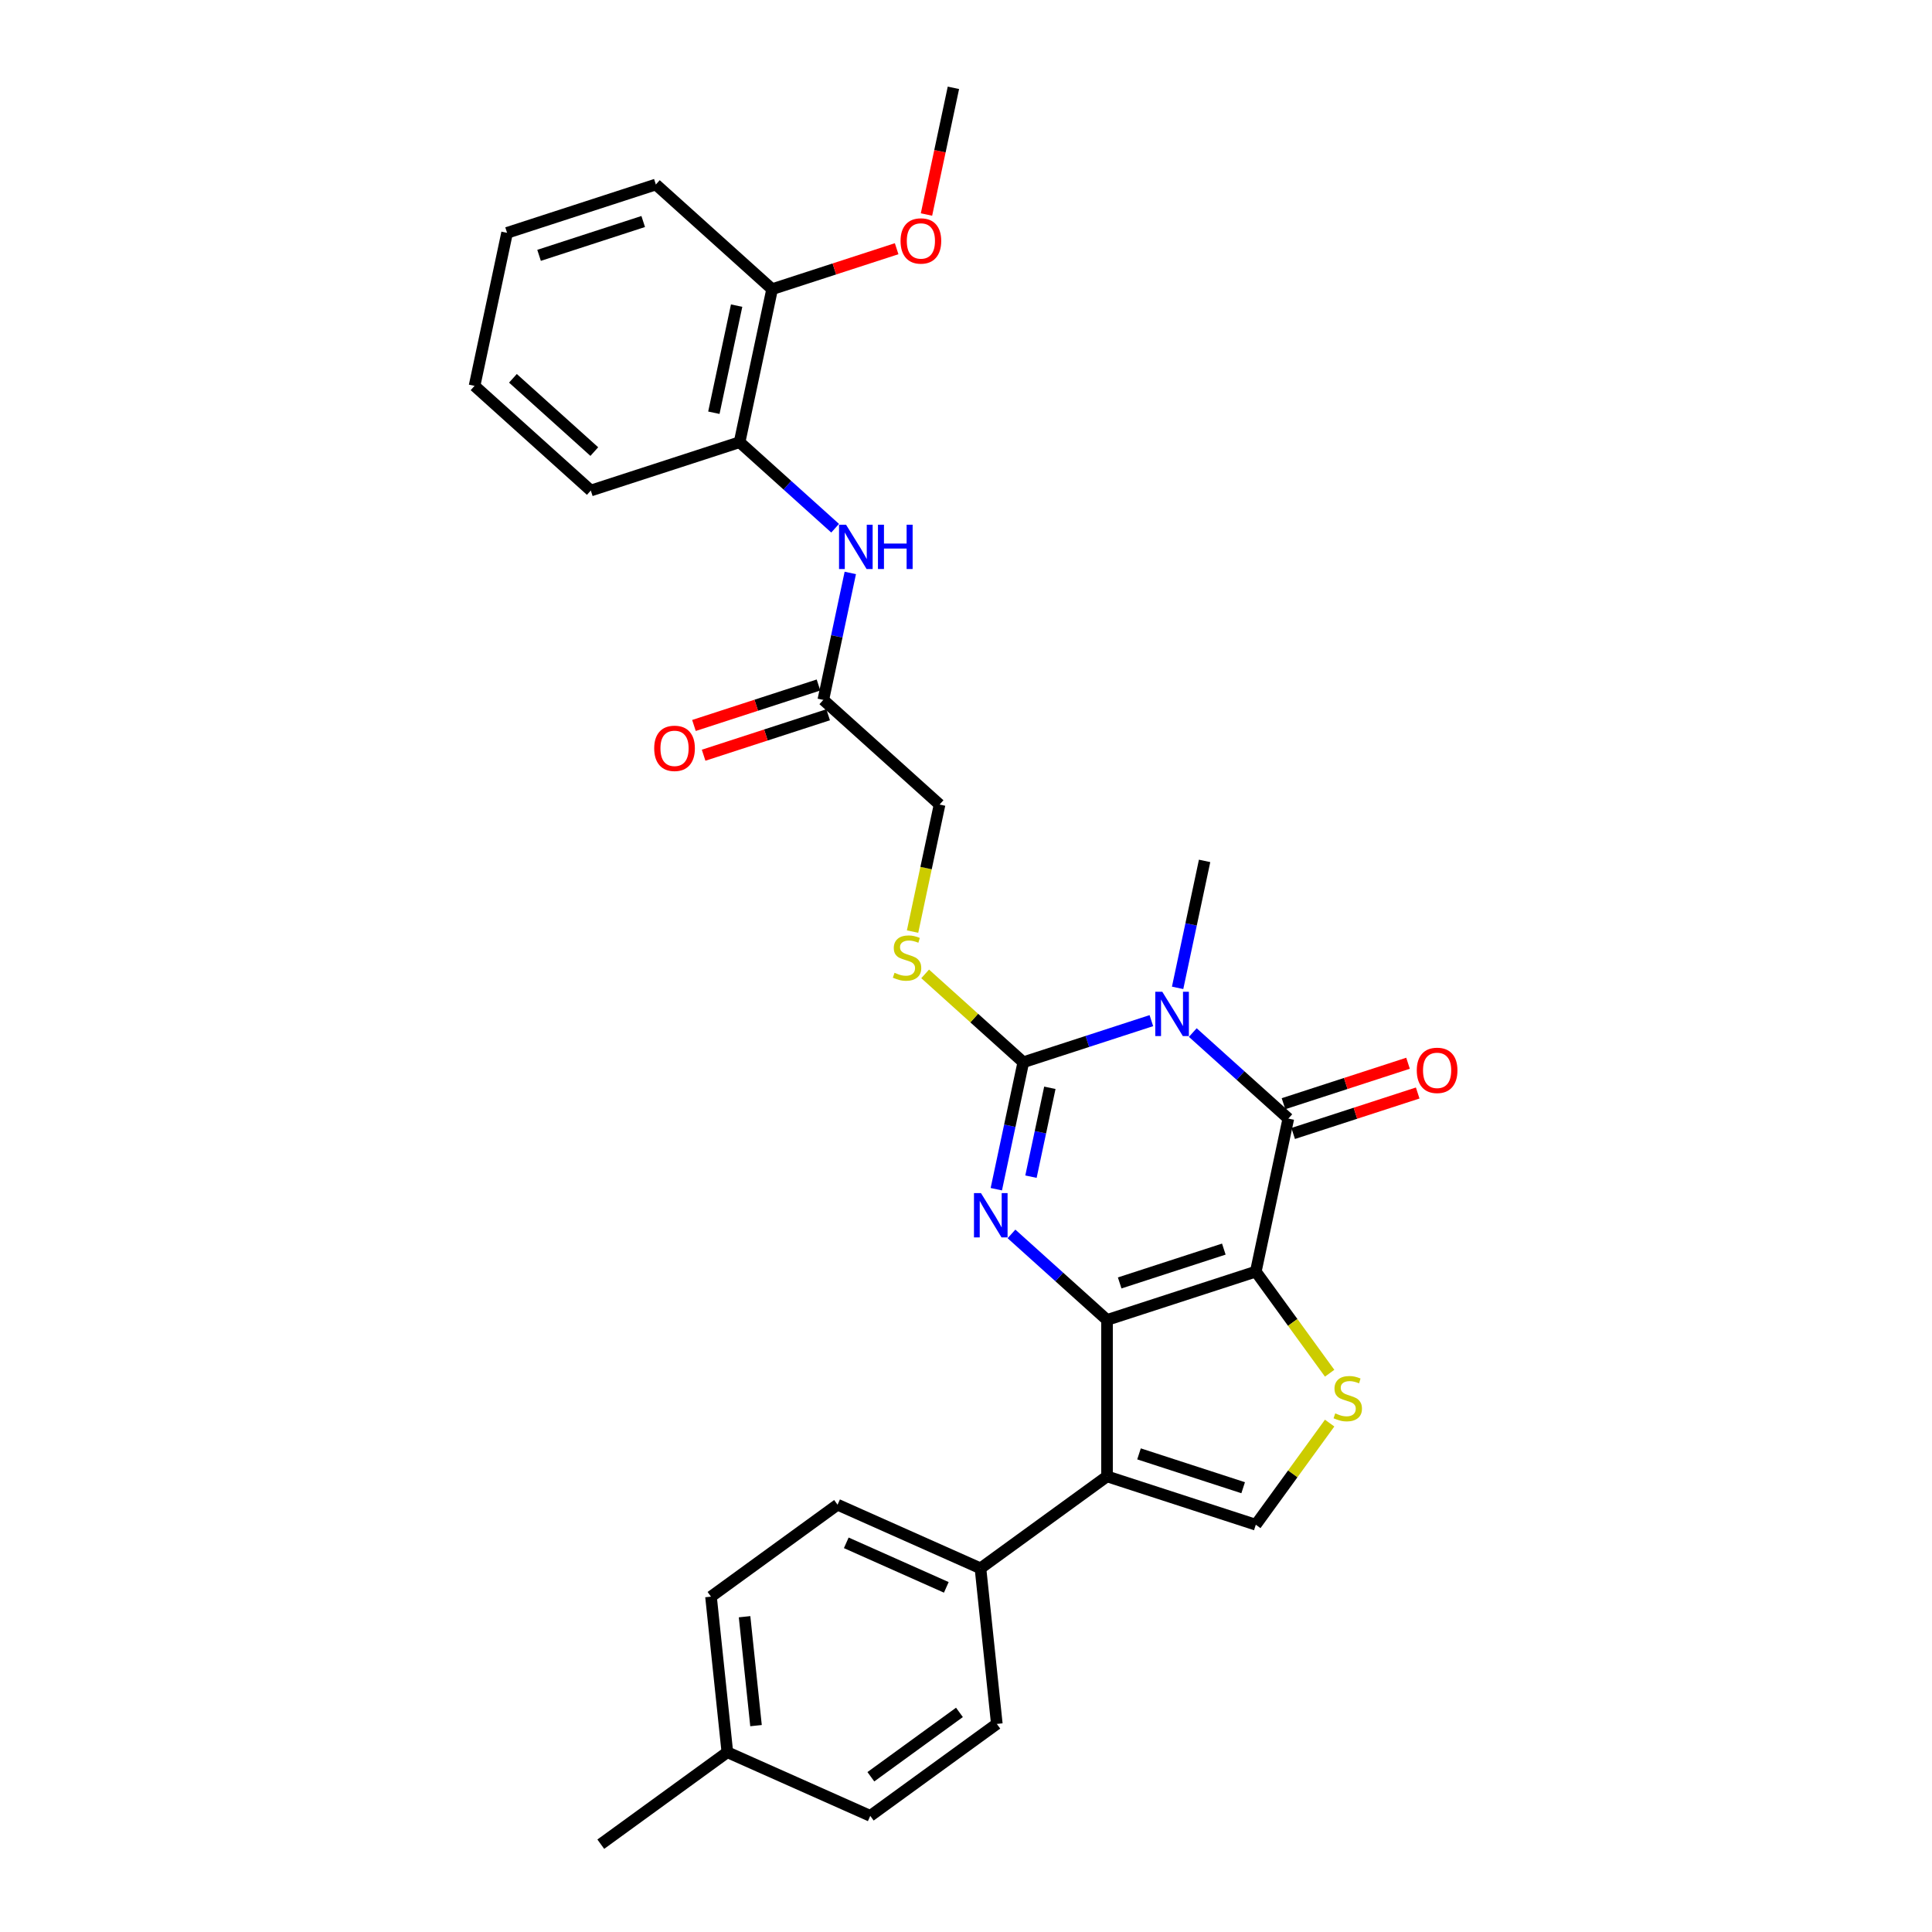 <?xml version='1.0' encoding='iso-8859-1'?>
<svg version='1.1' baseProfile='full'
              xmlns='http://www.w3.org/2000/svg'
                      xmlns:rdkit='http://www.rdkit.org/xml'
                      xmlns:xlink='http://www.w3.org/1999/xlink'
                  xml:space='preserve'
width='1000px' height='1000px' viewBox='0 0 1000 1000'>
<!-- END OF HEADER -->
<rect style='opacity:1.0;fill:#FFFFFF;stroke:none' width='1000' height='1000' x='0' y='0'> </rect>
<path class='bond-0' d='M 650.003,658.18 L 572.996,683.202' style='fill:none;fill-rule:evenodd;stroke:#000000;stroke-width:6px;stroke-linecap:butt;stroke-linejoin:miter;stroke-opacity:1' />
<path class='bond-0' d='M 633.448,646.532 L 579.543,664.047' style='fill:none;fill-rule:evenodd;stroke:#000000;stroke-width:6px;stroke-linecap:butt;stroke-linejoin:miter;stroke-opacity:1' />
<path class='bond-4' d='M 650.003,658.18 L 666.838,578.979' style='fill:none;fill-rule:evenodd;stroke:#000000;stroke-width:6px;stroke-linecap:butt;stroke-linejoin:miter;stroke-opacity:1' />
<path class='bond-6' d='M 650.003,658.18 L 669.112,684.481' style='fill:none;fill-rule:evenodd;stroke:#000000;stroke-width:6px;stroke-linecap:butt;stroke-linejoin:miter;stroke-opacity:1' />
<path class='bond-6' d='M 669.112,684.481 L 688.22,710.781' style='fill:none;fill-rule:evenodd;stroke:#CCCC00;stroke-width:6px;stroke-linecap:butt;stroke-linejoin:miter;stroke-opacity:1' />
<path class='bond-2' d='M 572.996,683.202 L 548.27,660.938' style='fill:none;fill-rule:evenodd;stroke:#000000;stroke-width:6px;stroke-linecap:butt;stroke-linejoin:miter;stroke-opacity:1' />
<path class='bond-2' d='M 548.27,660.938 L 523.543,638.674' style='fill:none;fill-rule:evenodd;stroke:#0000FF;stroke-width:6px;stroke-linecap:butt;stroke-linejoin:miter;stroke-opacity:1' />
<path class='bond-5' d='M 572.996,683.202 L 572.996,764.172' style='fill:none;fill-rule:evenodd;stroke:#000000;stroke-width:6px;stroke-linecap:butt;stroke-linejoin:miter;stroke-opacity:1' />
<path class='bond-1' d='M 617.386,534.452 L 642.112,556.715' style='fill:none;fill-rule:evenodd;stroke:#0000FF;stroke-width:6px;stroke-linecap:butt;stroke-linejoin:miter;stroke-opacity:1' />
<path class='bond-1' d='M 642.112,556.715 L 666.838,578.979' style='fill:none;fill-rule:evenodd;stroke:#000000;stroke-width:6px;stroke-linecap:butt;stroke-linejoin:miter;stroke-opacity:1' />
<path class='bond-3' d='M 595.945,528.282 L 562.801,539.051' style='fill:none;fill-rule:evenodd;stroke:#0000FF;stroke-width:6px;stroke-linecap:butt;stroke-linejoin:miter;stroke-opacity:1' />
<path class='bond-3' d='M 562.801,539.051 L 529.658,549.82' style='fill:none;fill-rule:evenodd;stroke:#000000;stroke-width:6px;stroke-linecap:butt;stroke-linejoin:miter;stroke-opacity:1' />
<path class='bond-17' d='M 609.533,511.309 L 616.516,478.454' style='fill:none;fill-rule:evenodd;stroke:#0000FF;stroke-width:6px;stroke-linecap:butt;stroke-linejoin:miter;stroke-opacity:1' />
<path class='bond-17' d='M 616.516,478.454 L 623.5,445.598' style='fill:none;fill-rule:evenodd;stroke:#000000;stroke-width:6px;stroke-linecap:butt;stroke-linejoin:miter;stroke-opacity:1' />
<path class='bond-31' d='M 515.69,615.532 L 522.674,582.676' style='fill:none;fill-rule:evenodd;stroke:#0000FF;stroke-width:6px;stroke-linecap:butt;stroke-linejoin:miter;stroke-opacity:1' />
<path class='bond-31' d='M 522.674,582.676 L 529.658,549.82' style='fill:none;fill-rule:evenodd;stroke:#000000;stroke-width:6px;stroke-linecap:butt;stroke-linejoin:miter;stroke-opacity:1' />
<path class='bond-31' d='M 533.626,609.042 L 538.514,586.043' style='fill:none;fill-rule:evenodd;stroke:#0000FF;stroke-width:6px;stroke-linecap:butt;stroke-linejoin:miter;stroke-opacity:1' />
<path class='bond-31' d='M 538.514,586.043 L 543.403,563.044' style='fill:none;fill-rule:evenodd;stroke:#000000;stroke-width:6px;stroke-linecap:butt;stroke-linejoin:miter;stroke-opacity:1' />
<path class='bond-8' d='M 529.658,549.82 L 504.259,526.952' style='fill:none;fill-rule:evenodd;stroke:#000000;stroke-width:6px;stroke-linecap:butt;stroke-linejoin:miter;stroke-opacity:1' />
<path class='bond-8' d='M 504.259,526.952 L 478.861,504.083' style='fill:none;fill-rule:evenodd;stroke:#CCCC00;stroke-width:6px;stroke-linecap:butt;stroke-linejoin:miter;stroke-opacity:1' />
<path class='bond-13' d='M 669.34,586.68 L 701.569,576.208' style='fill:none;fill-rule:evenodd;stroke:#000000;stroke-width:6px;stroke-linecap:butt;stroke-linejoin:miter;stroke-opacity:1' />
<path class='bond-13' d='M 701.569,576.208 L 733.798,565.736' style='fill:none;fill-rule:evenodd;stroke:#FF0000;stroke-width:6px;stroke-linecap:butt;stroke-linejoin:miter;stroke-opacity:1' />
<path class='bond-13' d='M 664.336,571.278 L 696.565,560.807' style='fill:none;fill-rule:evenodd;stroke:#000000;stroke-width:6px;stroke-linecap:butt;stroke-linejoin:miter;stroke-opacity:1' />
<path class='bond-13' d='M 696.565,560.807 L 728.793,550.335' style='fill:none;fill-rule:evenodd;stroke:#FF0000;stroke-width:6px;stroke-linecap:butt;stroke-linejoin:miter;stroke-opacity:1' />
<path class='bond-10' d='M 572.996,764.172 L 507.489,811.765' style='fill:none;fill-rule:evenodd;stroke:#000000;stroke-width:6px;stroke-linecap:butt;stroke-linejoin:miter;stroke-opacity:1' />
<path class='bond-30' d='M 572.996,764.172 L 650.003,789.193' style='fill:none;fill-rule:evenodd;stroke:#000000;stroke-width:6px;stroke-linecap:butt;stroke-linejoin:miter;stroke-opacity:1' />
<path class='bond-30' d='M 589.551,752.524 L 643.457,770.039' style='fill:none;fill-rule:evenodd;stroke:#000000;stroke-width:6px;stroke-linecap:butt;stroke-linejoin:miter;stroke-opacity:1' />
<path class='bond-7' d='M 688.22,736.592 L 669.112,762.893' style='fill:none;fill-rule:evenodd;stroke:#CCCC00;stroke-width:6px;stroke-linecap:butt;stroke-linejoin:miter;stroke-opacity:1' />
<path class='bond-7' d='M 669.112,762.893 L 650.003,789.193' style='fill:none;fill-rule:evenodd;stroke:#000000;stroke-width:6px;stroke-linecap:butt;stroke-linejoin:miter;stroke-opacity:1' />
<path class='bond-16' d='M 472.345,482.183 L 479.332,449.311' style='fill:none;fill-rule:evenodd;stroke:#CCCC00;stroke-width:6px;stroke-linecap:butt;stroke-linejoin:miter;stroke-opacity:1' />
<path class='bond-16' d='M 479.332,449.311 L 486.32,416.439' style='fill:none;fill-rule:evenodd;stroke:#000000;stroke-width:6px;stroke-linecap:butt;stroke-linejoin:miter;stroke-opacity:1' />
<path class='bond-9' d='M 440.114,296.548 L 433.13,329.404' style='fill:none;fill-rule:evenodd;stroke:#0000FF;stroke-width:6px;stroke-linecap:butt;stroke-linejoin:miter;stroke-opacity:1' />
<path class='bond-9' d='M 433.13,329.404 L 426.147,362.259' style='fill:none;fill-rule:evenodd;stroke:#000000;stroke-width:6px;stroke-linecap:butt;stroke-linejoin:miter;stroke-opacity:1' />
<path class='bond-12' d='M 432.261,273.405 L 407.535,251.142' style='fill:none;fill-rule:evenodd;stroke:#0000FF;stroke-width:6px;stroke-linecap:butt;stroke-linejoin:miter;stroke-opacity:1' />
<path class='bond-12' d='M 407.535,251.142 L 382.809,228.878' style='fill:none;fill-rule:evenodd;stroke:#000000;stroke-width:6px;stroke-linecap:butt;stroke-linejoin:miter;stroke-opacity:1' />
<path class='bond-18' d='M 507.489,811.765 L 433.519,778.832' style='fill:none;fill-rule:evenodd;stroke:#000000;stroke-width:6px;stroke-linecap:butt;stroke-linejoin:miter;stroke-opacity:1' />
<path class='bond-18' d='M 489.807,821.619 L 438.028,798.566' style='fill:none;fill-rule:evenodd;stroke:#000000;stroke-width:6px;stroke-linecap:butt;stroke-linejoin:miter;stroke-opacity:1' />
<path class='bond-19' d='M 507.489,811.765 L 515.953,892.293' style='fill:none;fill-rule:evenodd;stroke:#000000;stroke-width:6px;stroke-linecap:butt;stroke-linejoin:miter;stroke-opacity:1' />
<path class='bond-11' d='M 426.147,362.259 L 486.32,416.439' style='fill:none;fill-rule:evenodd;stroke:#000000;stroke-width:6px;stroke-linecap:butt;stroke-linejoin:miter;stroke-opacity:1' />
<path class='bond-15' d='M 423.645,354.559 L 391.416,365.03' style='fill:none;fill-rule:evenodd;stroke:#000000;stroke-width:6px;stroke-linecap:butt;stroke-linejoin:miter;stroke-opacity:1' />
<path class='bond-15' d='M 391.416,365.03 L 359.187,375.502' style='fill:none;fill-rule:evenodd;stroke:#FF0000;stroke-width:6px;stroke-linecap:butt;stroke-linejoin:miter;stroke-opacity:1' />
<path class='bond-15' d='M 428.649,369.96 L 396.42,380.432' style='fill:none;fill-rule:evenodd;stroke:#000000;stroke-width:6px;stroke-linecap:butt;stroke-linejoin:miter;stroke-opacity:1' />
<path class='bond-15' d='M 396.42,380.432 L 364.192,390.904' style='fill:none;fill-rule:evenodd;stroke:#FF0000;stroke-width:6px;stroke-linecap:butt;stroke-linejoin:miter;stroke-opacity:1' />
<path class='bond-14' d='M 382.809,228.878 L 399.643,149.677' style='fill:none;fill-rule:evenodd;stroke:#000000;stroke-width:6px;stroke-linecap:butt;stroke-linejoin:miter;stroke-opacity:1' />
<path class='bond-14' d='M 369.493,213.631 L 381.278,158.19' style='fill:none;fill-rule:evenodd;stroke:#000000;stroke-width:6px;stroke-linecap:butt;stroke-linejoin:miter;stroke-opacity:1' />
<path class='bond-24' d='M 382.809,228.878 L 305.801,253.9' style='fill:none;fill-rule:evenodd;stroke:#000000;stroke-width:6px;stroke-linecap:butt;stroke-linejoin:miter;stroke-opacity:1' />
<path class='bond-23' d='M 399.643,149.677 L 431.872,139.205' style='fill:none;fill-rule:evenodd;stroke:#000000;stroke-width:6px;stroke-linecap:butt;stroke-linejoin:miter;stroke-opacity:1' />
<path class='bond-23' d='M 431.872,139.205 L 464.1,128.734' style='fill:none;fill-rule:evenodd;stroke:#FF0000;stroke-width:6px;stroke-linecap:butt;stroke-linejoin:miter;stroke-opacity:1' />
<path class='bond-25' d='M 399.643,149.677 L 339.47,95.497' style='fill:none;fill-rule:evenodd;stroke:#000000;stroke-width:6px;stroke-linecap:butt;stroke-linejoin:miter;stroke-opacity:1' />
<path class='bond-20' d='M 433.519,778.832 L 368.012,826.425' style='fill:none;fill-rule:evenodd;stroke:#000000;stroke-width:6px;stroke-linecap:butt;stroke-linejoin:miter;stroke-opacity:1' />
<path class='bond-21' d='M 515.953,892.293 L 450.446,939.886' style='fill:none;fill-rule:evenodd;stroke:#000000;stroke-width:6px;stroke-linecap:butt;stroke-linejoin:miter;stroke-opacity:1' />
<path class='bond-21' d='M 496.608,886.33 L 450.754,919.646' style='fill:none;fill-rule:evenodd;stroke:#000000;stroke-width:6px;stroke-linecap:butt;stroke-linejoin:miter;stroke-opacity:1' />
<path class='bond-32' d='M 368.012,826.425 L 376.476,906.952' style='fill:none;fill-rule:evenodd;stroke:#000000;stroke-width:6px;stroke-linecap:butt;stroke-linejoin:miter;stroke-opacity:1' />
<path class='bond-32' d='M 385.387,836.811 L 391.312,893.18' style='fill:none;fill-rule:evenodd;stroke:#000000;stroke-width:6px;stroke-linecap:butt;stroke-linejoin:miter;stroke-opacity:1' />
<path class='bond-22' d='M 450.446,939.886 L 376.476,906.952' style='fill:none;fill-rule:evenodd;stroke:#000000;stroke-width:6px;stroke-linecap:butt;stroke-linejoin:miter;stroke-opacity:1' />
<path class='bond-26' d='M 376.476,906.952 L 310.969,954.545' style='fill:none;fill-rule:evenodd;stroke:#000000;stroke-width:6px;stroke-linecap:butt;stroke-linejoin:miter;stroke-opacity:1' />
<path class='bond-27' d='M 479.546,111.036 L 486.516,78.246' style='fill:none;fill-rule:evenodd;stroke:#FF0000;stroke-width:6px;stroke-linecap:butt;stroke-linejoin:miter;stroke-opacity:1' />
<path class='bond-27' d='M 486.516,78.246 L 493.486,45.455' style='fill:none;fill-rule:evenodd;stroke:#000000;stroke-width:6px;stroke-linecap:butt;stroke-linejoin:miter;stroke-opacity:1' />
<path class='bond-28' d='M 305.801,253.9 L 245.628,199.72' style='fill:none;fill-rule:evenodd;stroke:#000000;stroke-width:6px;stroke-linecap:butt;stroke-linejoin:miter;stroke-opacity:1' />
<path class='bond-28' d='M 307.611,233.738 L 265.49,195.812' style='fill:none;fill-rule:evenodd;stroke:#000000;stroke-width:6px;stroke-linecap:butt;stroke-linejoin:miter;stroke-opacity:1' />
<path class='bond-33' d='M 339.47,95.497 L 262.463,120.518' style='fill:none;fill-rule:evenodd;stroke:#000000;stroke-width:6px;stroke-linecap:butt;stroke-linejoin:miter;stroke-opacity:1' />
<path class='bond-33' d='M 332.923,114.652 L 279.018,132.167' style='fill:none;fill-rule:evenodd;stroke:#000000;stroke-width:6px;stroke-linecap:butt;stroke-linejoin:miter;stroke-opacity:1' />
<path class='bond-29' d='M 245.628,199.72 L 262.463,120.518' style='fill:none;fill-rule:evenodd;stroke:#000000;stroke-width:6px;stroke-linecap:butt;stroke-linejoin:miter;stroke-opacity:1' />
<path  class='atom-2' d='M 601.597 513.334
L 609.111 525.479
Q 609.856 526.678, 611.054 528.848
Q 612.252 531.018, 612.317 531.147
L 612.317 513.334
L 615.362 513.334
L 615.362 536.265
L 612.22 536.265
L 604.155 522.985
Q 603.216 521.431, 602.212 519.649
Q 601.24 517.868, 600.949 517.317
L 600.949 536.265
L 597.969 536.265
L 597.969 513.334
L 601.597 513.334
' fill='#0000FF'/>
<path  class='atom-3' d='M 507.754 617.556
L 515.268 629.702
Q 516.013 630.9, 517.212 633.07
Q 518.41 635.24, 518.475 635.37
L 518.475 617.556
L 521.519 617.556
L 521.519 640.487
L 518.378 640.487
L 510.313 627.208
Q 509.374 625.653, 508.37 623.872
Q 507.398 622.091, 507.106 621.54
L 507.106 640.487
L 504.127 640.487
L 504.127 617.556
L 507.754 617.556
' fill='#0000FF'/>
<path  class='atom-7' d='M 691.119 731.557
Q 691.378 731.654, 692.447 732.108
Q 693.516 732.561, 694.682 732.853
Q 695.88 733.112, 697.046 733.112
Q 699.216 733.112, 700.479 732.075
Q 701.742 731.007, 701.742 729.16
Q 701.742 727.897, 701.095 727.12
Q 700.479 726.343, 699.508 725.922
Q 698.536 725.501, 696.917 725.015
Q 694.876 724.399, 693.645 723.816
Q 692.447 723.233, 691.573 722.003
Q 690.73 720.772, 690.73 718.699
Q 690.73 715.816, 692.674 714.035
Q 694.649 712.254, 698.536 712.254
Q 701.192 712.254, 704.204 713.517
L 703.459 716.011
Q 700.706 714.877, 698.633 714.877
Q 696.398 714.877, 695.168 715.816
Q 693.937 716.723, 693.969 718.31
Q 693.969 719.541, 694.585 720.286
Q 695.232 721.031, 696.139 721.452
Q 697.079 721.873, 698.633 722.359
Q 700.706 723.007, 701.937 723.654
Q 703.168 724.302, 704.042 725.63
Q 704.949 726.926, 704.949 729.16
Q 704.949 732.334, 702.811 734.051
Q 700.706 735.735, 697.176 735.735
Q 695.135 735.735, 693.581 735.282
Q 692.058 734.861, 690.245 734.116
L 691.119 731.557
' fill='#CCCC00'/>
<path  class='atom-9' d='M 463.007 503.511
Q 463.266 503.608, 464.335 504.061
Q 465.404 504.515, 466.57 504.806
Q 467.768 505.065, 468.934 505.065
Q 471.104 505.065, 472.367 504.029
Q 473.631 502.96, 473.631 501.114
Q 473.631 499.851, 472.983 499.074
Q 472.367 498.296, 471.396 497.875
Q 470.424 497.454, 468.805 496.968
Q 466.764 496.353, 465.533 495.77
Q 464.335 495.187, 463.461 493.956
Q 462.618 492.726, 462.618 490.653
Q 462.618 487.77, 464.562 485.989
Q 466.537 484.207, 470.424 484.207
Q 473.08 484.207, 476.092 485.471
L 475.347 487.964
Q 472.594 486.831, 470.521 486.831
Q 468.286 486.831, 467.056 487.77
Q 465.825 488.677, 465.857 490.264
Q 465.857 491.495, 466.473 492.24
Q 467.12 492.985, 468.027 493.406
Q 468.967 493.827, 470.521 494.313
Q 472.594 494.96, 473.825 495.608
Q 475.056 496.256, 475.93 497.584
Q 476.837 498.879, 476.837 501.114
Q 476.837 504.288, 474.699 506.005
Q 472.594 507.689, 469.064 507.689
Q 467.023 507.689, 465.469 507.235
Q 463.946 506.814, 462.133 506.07
L 463.007 503.511
' fill='#CCCC00'/>
<path  class='atom-10' d='M 437.913 271.593
L 445.427 283.738
Q 446.172 284.937, 447.37 287.107
Q 448.568 289.277, 448.633 289.406
L 448.633 271.593
L 451.678 271.593
L 451.678 294.524
L 448.536 294.524
L 440.471 281.244
Q 439.532 279.69, 438.528 277.908
Q 437.556 276.127, 437.265 275.576
L 437.265 294.524
L 434.285 294.524
L 434.285 271.593
L 437.913 271.593
' fill='#0000FF'/>
<path  class='atom-10' d='M 454.431 271.593
L 457.54 271.593
L 457.54 281.342
L 469.264 281.342
L 469.264 271.593
L 472.374 271.593
L 472.374 294.524
L 469.264 294.524
L 469.264 283.933
L 457.54 283.933
L 457.54 294.524
L 454.431 294.524
L 454.431 271.593
' fill='#0000FF'/>
<path  class='atom-14' d='M 733.32 554.023
Q 733.32 548.517, 736.04 545.44
Q 738.761 542.363, 743.846 542.363
Q 748.931 542.363, 751.651 545.44
Q 754.372 548.517, 754.372 554.023
Q 754.372 559.593, 751.619 562.767
Q 748.866 565.909, 743.846 565.909
Q 738.793 565.909, 736.04 562.767
Q 733.32 559.626, 733.32 554.023
M 743.846 563.318
Q 747.344 563.318, 749.222 560.986
Q 751.133 558.622, 751.133 554.023
Q 751.133 549.521, 749.222 547.253
Q 747.344 544.954, 743.846 544.954
Q 740.348 544.954, 738.437 547.221
Q 736.558 549.488, 736.558 554.023
Q 736.558 558.654, 738.437 560.986
Q 740.348 563.318, 743.846 563.318
' fill='#FF0000'/>
<path  class='atom-16' d='M 338.613 387.345
Q 338.613 381.839, 341.333 378.763
Q 344.054 375.686, 349.139 375.686
Q 354.224 375.686, 356.945 378.763
Q 359.665 381.839, 359.665 387.345
Q 359.665 392.916, 356.912 396.09
Q 354.159 399.232, 349.139 399.232
Q 344.086 399.232, 341.333 396.09
Q 338.613 392.949, 338.613 387.345
M 349.139 396.641
Q 352.637 396.641, 354.515 394.309
Q 356.426 391.945, 356.426 387.345
Q 356.426 382.843, 354.515 380.576
Q 352.637 378.277, 349.139 378.277
Q 345.641 378.277, 343.73 380.544
Q 341.852 382.811, 341.852 387.345
Q 341.852 391.977, 343.73 394.309
Q 345.641 396.641, 349.139 396.641
' fill='#FF0000'/>
<path  class='atom-24' d='M 466.125 124.721
Q 466.125 119.215, 468.845 116.138
Q 471.566 113.061, 476.651 113.061
Q 481.736 113.061, 484.456 116.138
Q 487.177 119.215, 487.177 124.721
Q 487.177 130.291, 484.424 133.465
Q 481.671 136.607, 476.651 136.607
Q 471.598 136.607, 468.845 133.465
Q 466.125 130.324, 466.125 124.721
M 476.651 134.016
Q 480.149 134.016, 482.027 131.684
Q 483.938 129.32, 483.938 124.721
Q 483.938 120.219, 482.027 117.951
Q 480.149 115.652, 476.651 115.652
Q 473.153 115.652, 471.242 117.919
Q 469.364 120.186, 469.364 124.721
Q 469.364 129.352, 471.242 131.684
Q 473.153 134.016, 476.651 134.016
' fill='#FF0000'/>
</svg>
